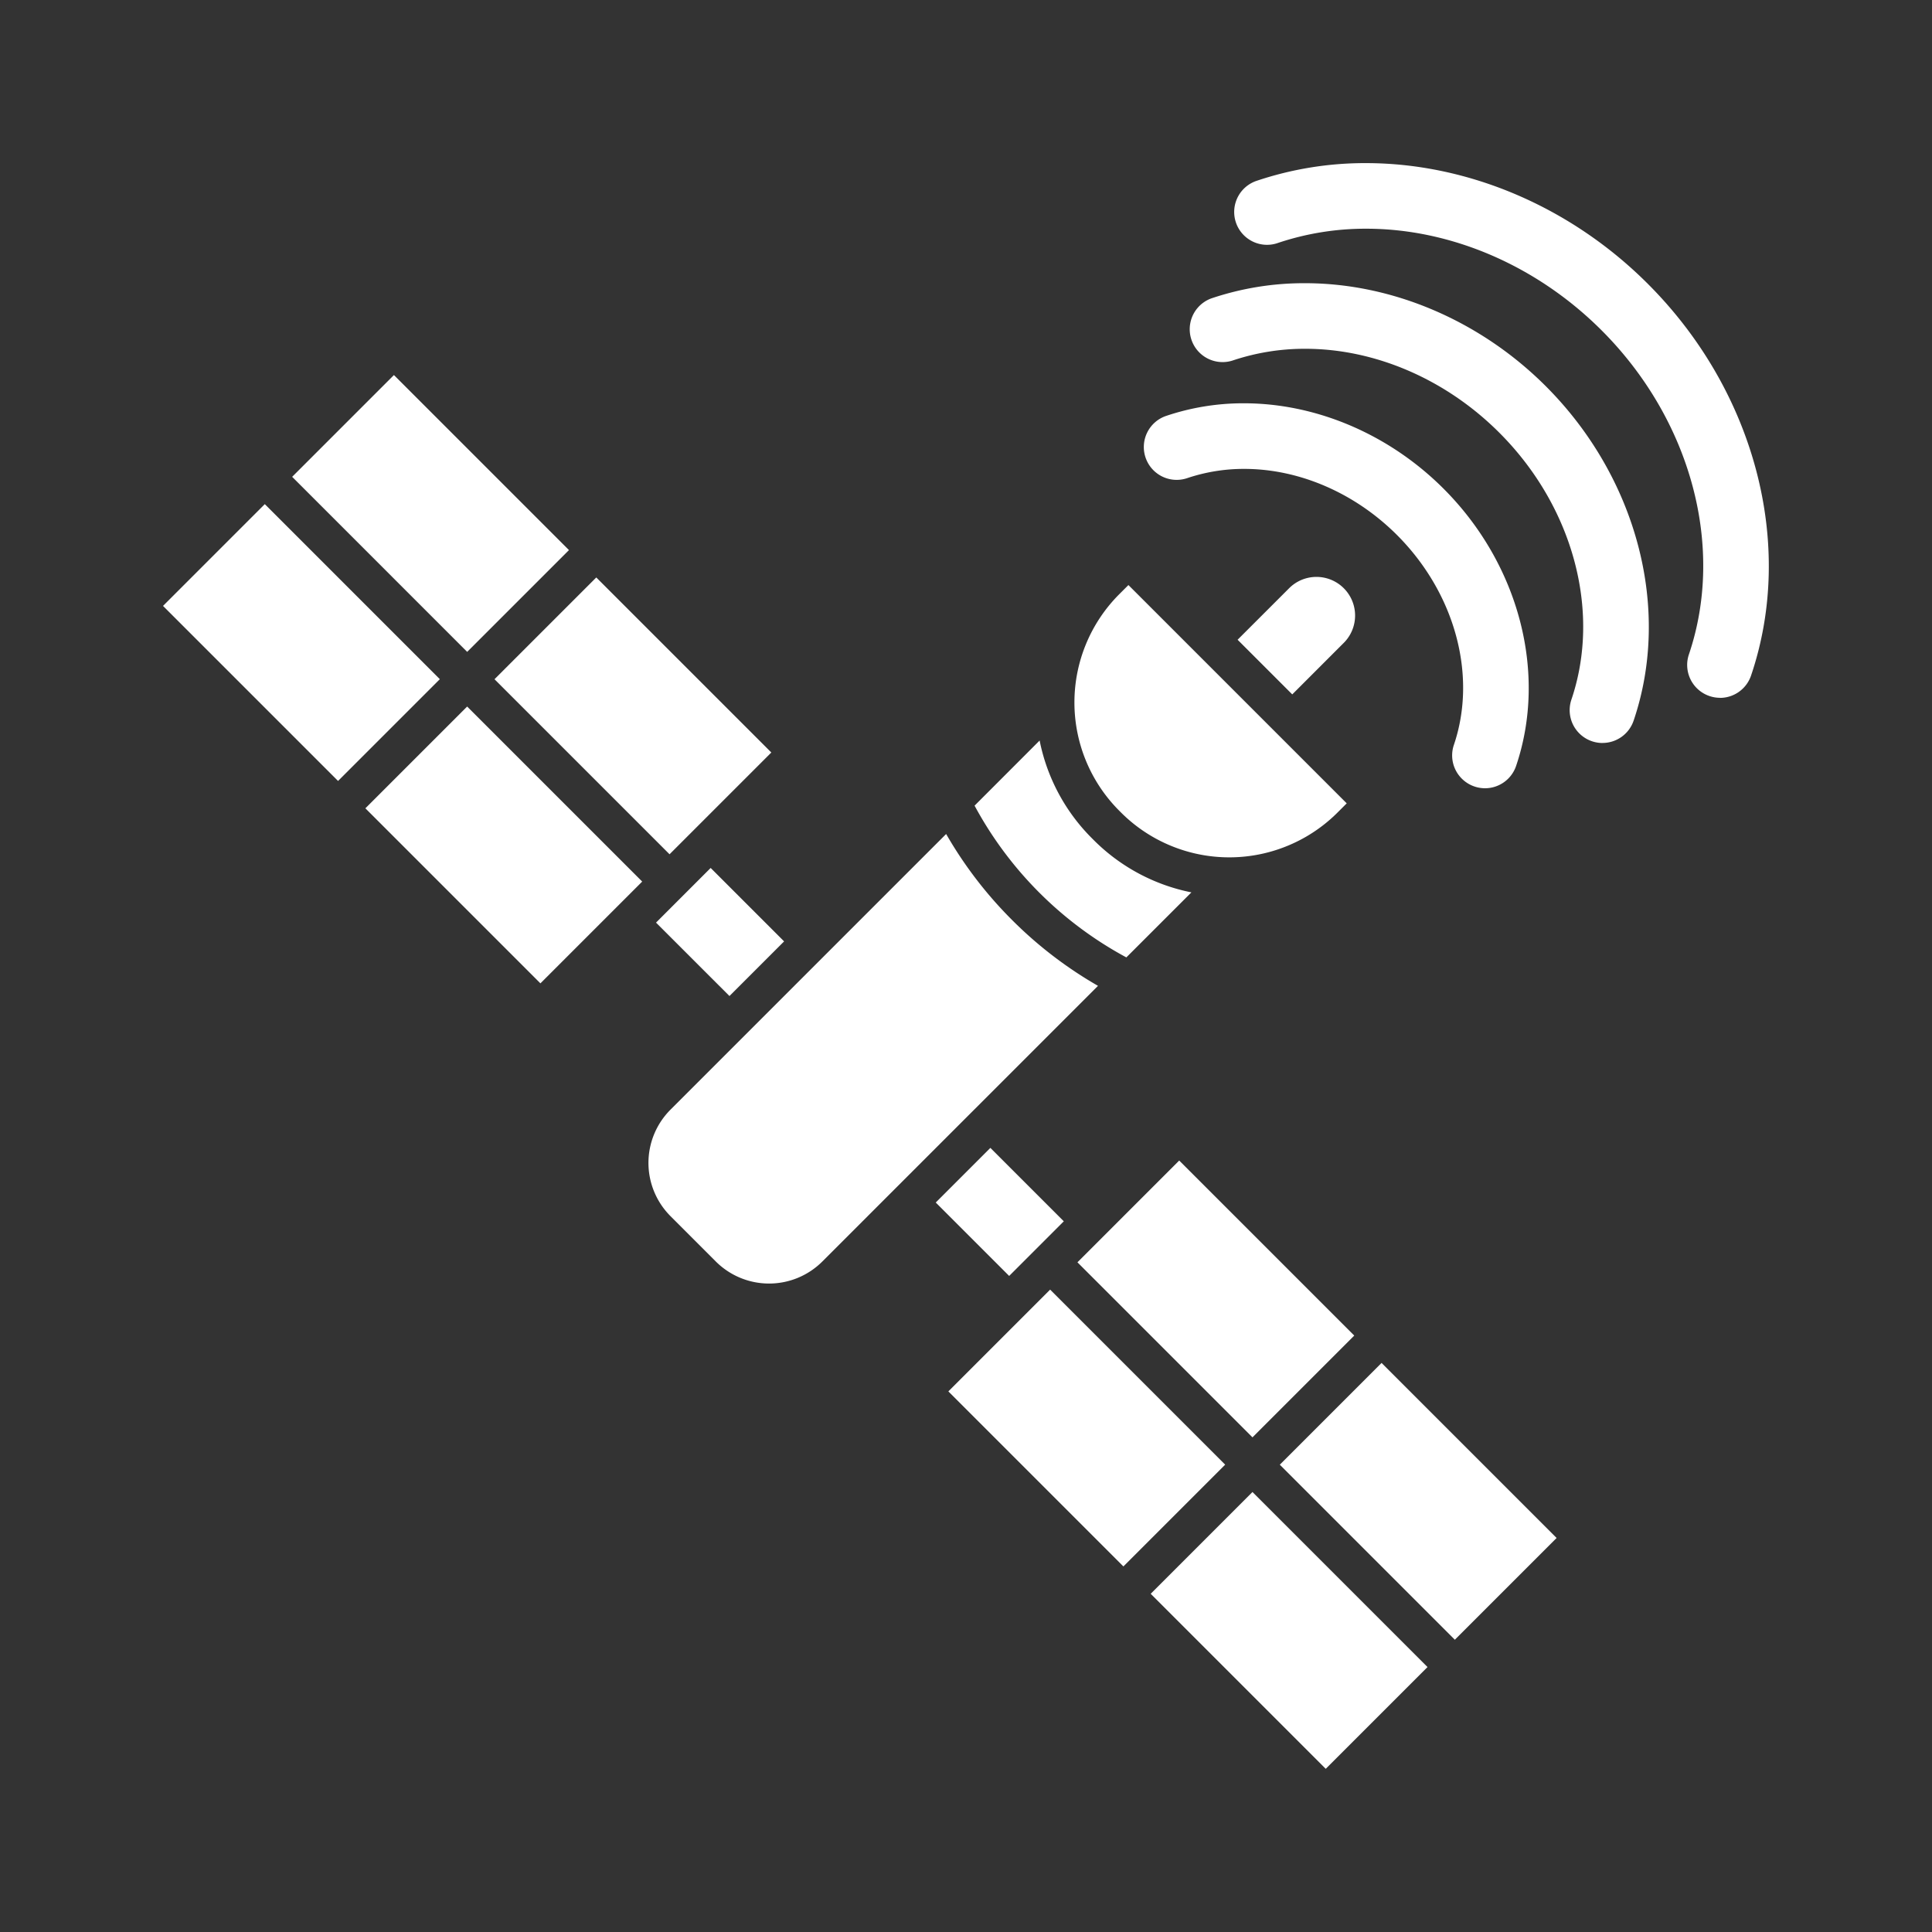 <svg xmlns="http://www.w3.org/2000/svg" version="1.1" xmlns:xlink="http://www.w3.org/1999/xlink" width="512" height="512" x="0" y="0" viewBox="0 0 1000 1000" style="enable-background:new 0 0 512 512" xml:space="preserve" class=""><rect x="0" y="0" width="1000" height="1000" fill="#333333" stroke="none"/><g><path d="m584.06 302.813 112.999 113-4.73 4.73a79.268 79.268 0 0 1-112.102 0l-.89-.892a79.268 79.268 0 0 1 0-112.101l4.73-4.73zM662.423 758.127 715.1 705.45l90.603 90.602-52.679 52.678zM595.6 824.938l52.679-52.679 90.602 90.602-52.679 52.679zM557.682 653.367l52.679-52.678 90.602 90.602-52.679 52.678zM490.87 720.178l52.678-52.679 90.602 90.602-52.679 52.679zM339.56 477.54l38.01 38 28.28-28.28-38.01-38.01zM255.957 351.567l52.679-52.678 90.602 90.602-52.679 52.678zM189.12 418.378l52.679-52.679 90.602 90.602-52.679 52.679zM151.216 246.807l52.679-52.678 90.602 90.602-52.679 52.678zM84.38 313.618l52.678-52.679 90.602 90.602-52.679 52.679zM484.34 622.424l28.28-28.28 38.001 38.001-28.28 28.28zM668.87 359.42l26.91-26.92a20 20 0 0 0-28.28-28.28l-26.92 26.91zM523.83 476.17a212.21 212.21 0 0 1-34.11-44.49L347.06 574.34a39 39 0 0 0 0 55.15l23.44 23.45a39 39 0 0 0 55.15 0l142.67-142.67a211.83 211.83 0 0 1-44.49-34.1zM566.09 434.8l-.89-.89a98.73 98.73 0 0 1-27.09-50.62L504.44 417A193.41 193.41 0 0 0 583 495.55l33.67-33.66a98.73 98.73 0 0 1-50.58-27.09z" fill="#ffffff" opacity="1" data-original="#000000"></path><path d="M768.64 408a17.07 17.07 0 0 1-15.25-9.48 16.92 16.92 0 0 1-.85-13c12.17-35.9.61-78.52-29.45-108.59-21.76-21.75-50.58-34.23-79.08-34.23a91.71 91.71 0 0 0-29.51 4.78 17 17 0 0 1-10.92-32.2 125 125 0 0 1 40.26-6.54c37.58 0 75.23 16.1 103.29 44.15C786.27 292 801 348.36 784.74 396.41a17 17 0 0 1-16.1 11.59z" fill="#ffffff" opacity="1" data-original="#000000"></path><path d="M829.46 384.57a17 17 0 0 1-16.1-22.46c15.51-45.75.86-100-37.32-138.15-27.59-27.6-64.21-43.43-100.46-43.43a117.16 117.16 0 0 0-37.69 6.11 17 17 0 0 1-10.89-32.2 150.41 150.41 0 0 1 48.43-7.86c45.34 0 90.79 19.44 124.69 53.33 47.22 47.27 65.08 115.22 45.44 173.09a17 17 0 0 1-16.1 11.55z" fill="#ffffff" opacity="1" data-original="#000000"></path><path d="M890.29 361.18a16.83 16.83 0 0 1-5.47-.91 17 17 0 0 1-10.64-21.56C893 283.13 875.3 217.3 829 171c-33.44-33.44-77.85-52.62-121.85-52.62a142.56 142.56 0 0 0-45.87 7.43 16.73 16.73 0 0 1-5.46.91 17 17 0 0 1-5.46-33.1A175.83 175.83 0 0 1 707 84.43c53.06 0 106.3 22.79 146 62.57 55.38 55.38 76.32 134.93 53.34 202.67a17 17 0 0 1-16.09 11.55z" fill="#ffffff" opacity="1" data-original="#000000"></path></g></svg>